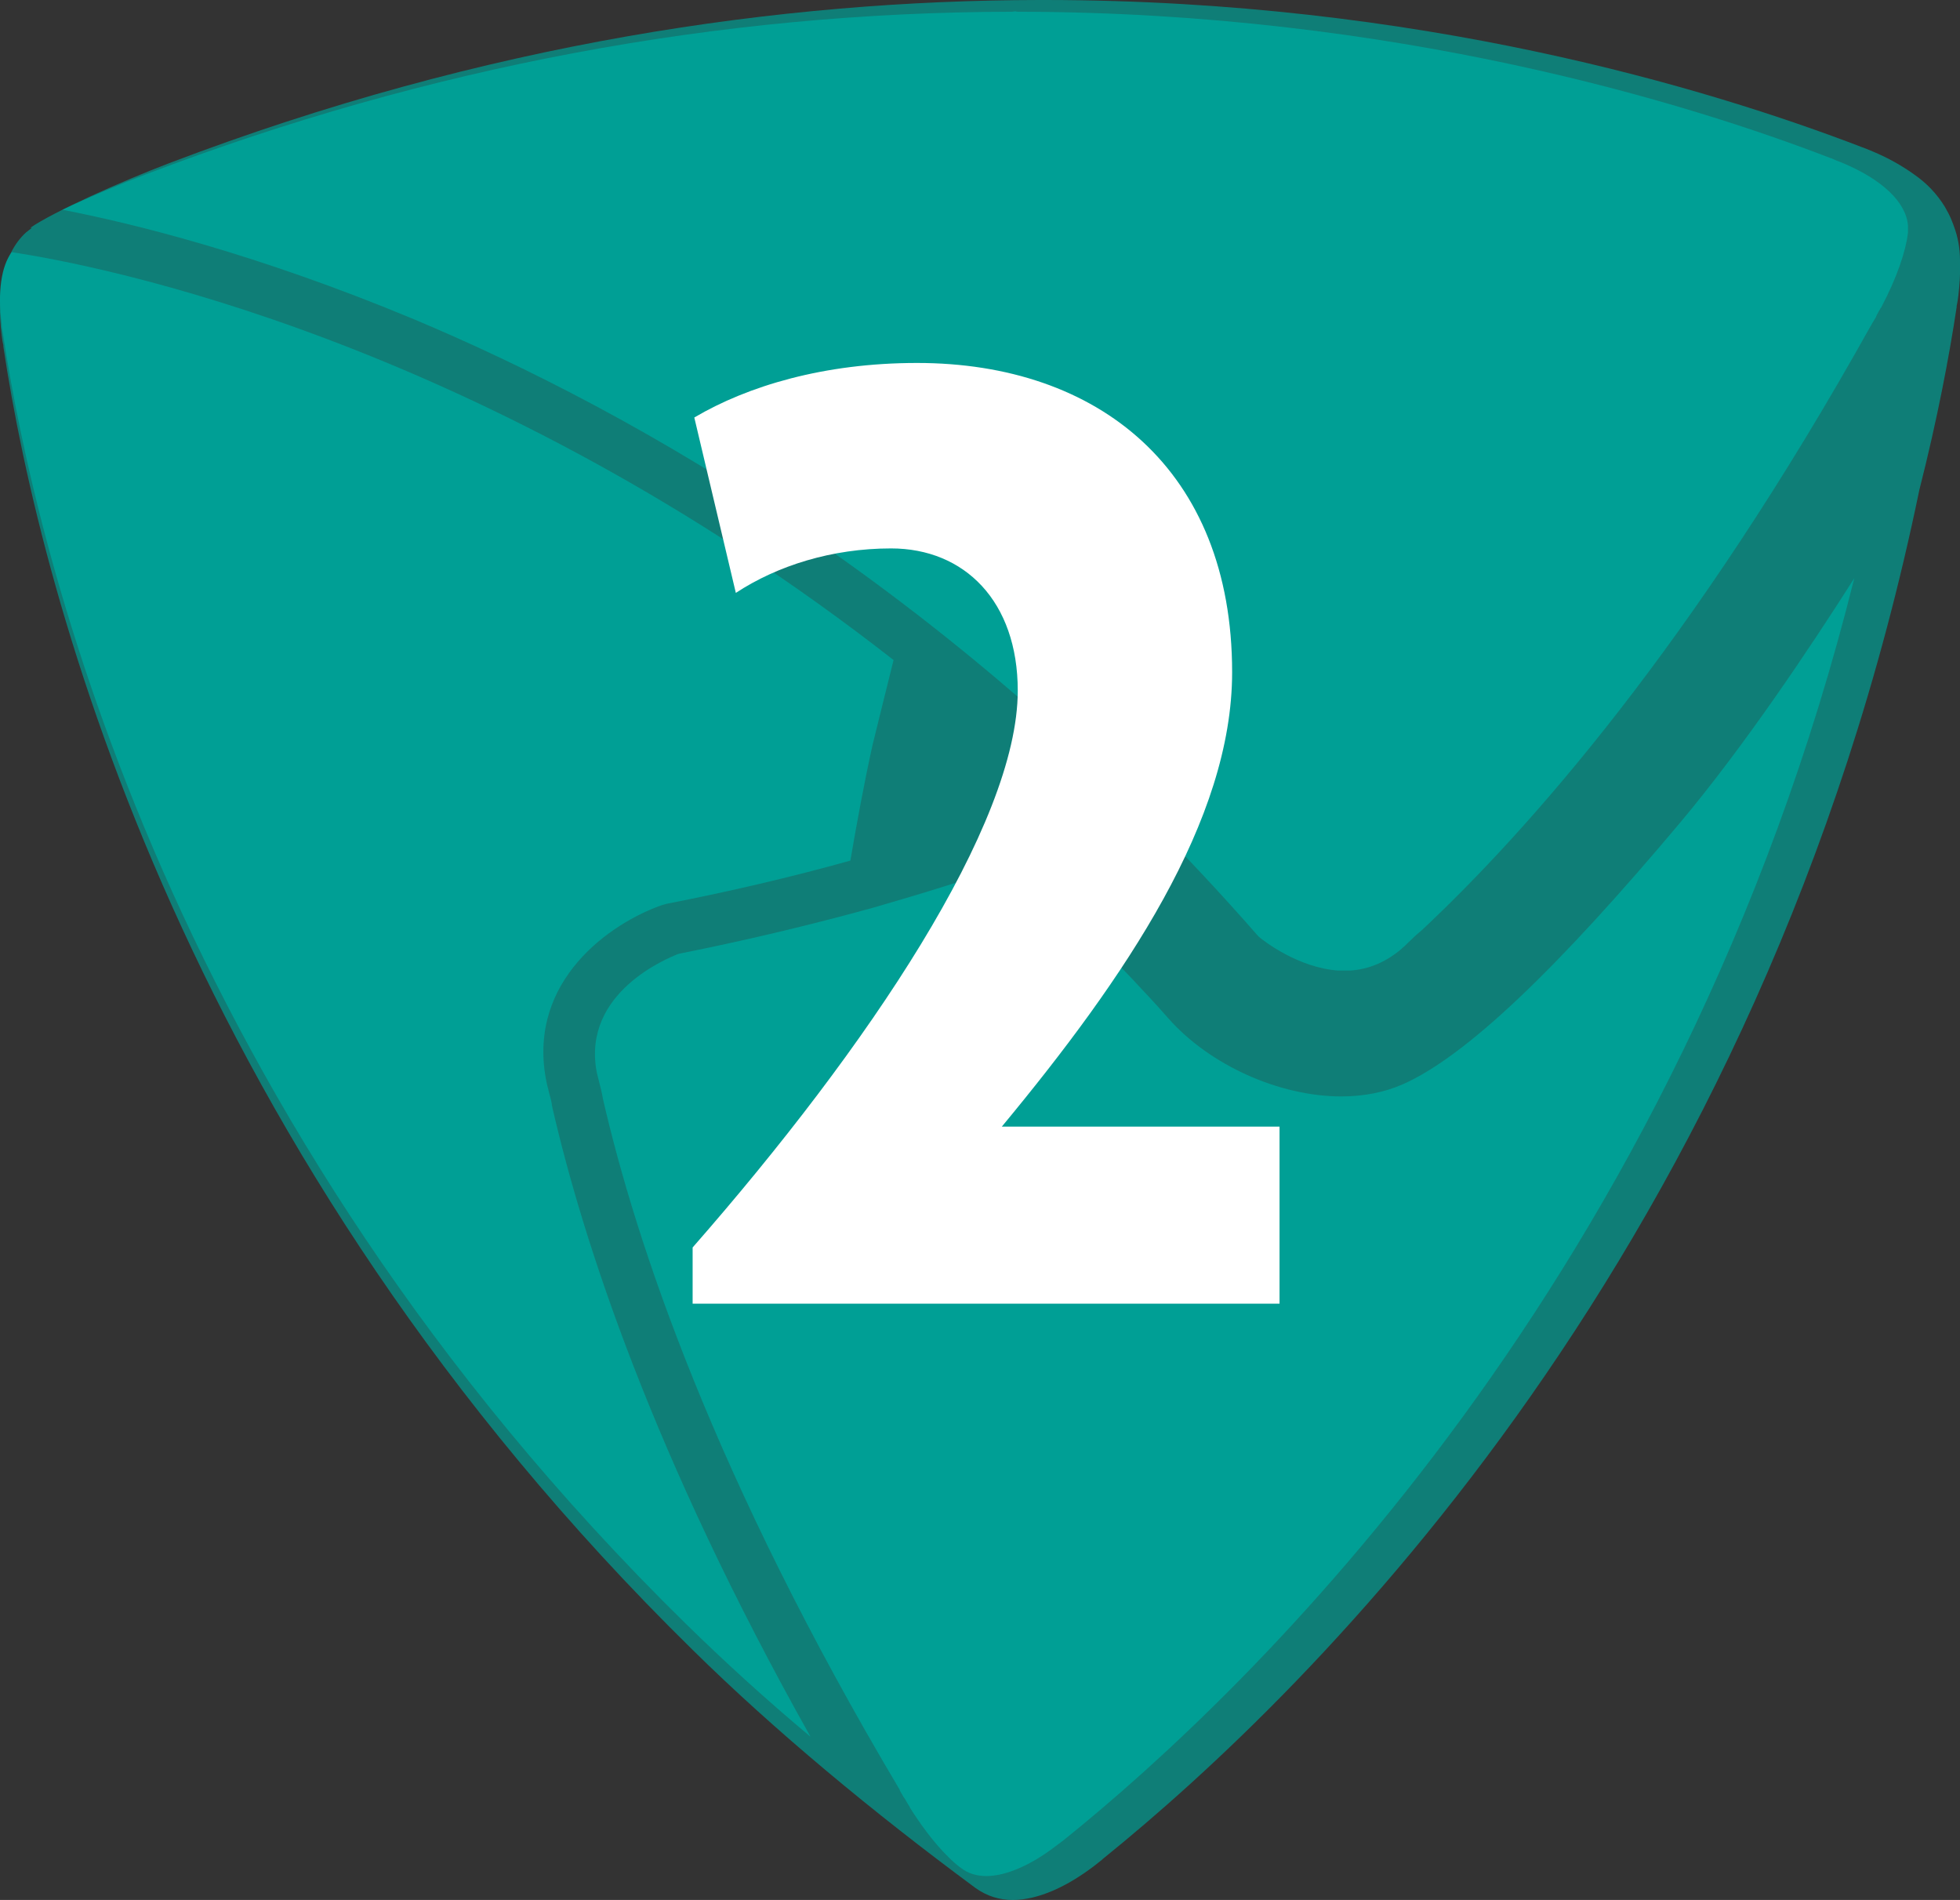 <svg xmlns="http://www.w3.org/2000/svg" xmlns:xlink="http://www.w3.org/1999/xlink" id="Calque_2" x="0px" y="0px" viewBox="0 0 46.72 45.28" style="enable-background:new 0 0 46.72 45.28;" xml:space="preserve"><rect x="0" y="0" width="46.72" height="45.28" fill="#333333" stroke="none"/><style type="text/css">	.st0{opacity:0.7;fill:#009F95;}	.st1{fill:#009F95;}	.st2{fill:#FFFFFF;}</style><path class="st0" d="M46.57,5.38c-0.01-0.03-0.02-0.06-0.03-0.08c-0.01-0.03-0.03-0.07-0.04-0.1c-0.04-0.09-0.09-0.18-0.14-0.27 c-0.19-0.31-0.44-0.57-0.73-0.77C45.34,3.95,45,3.76,44.64,3.61c-0.07-0.03-0.24-0.1-0.25-0.1C40.69,2.09,33.79,0.01,24.93,0h-0.16 C18.64,0.01,11.59,1.01,4.03,3.89C2.9,4.32,1.27,5.05,0.72,5.43c0,0,0.01,0,0.04,0C0.71,5.47,0.67,5.5,0.62,5.54c0,0,0,0,0,0 C0.05,6.06-0.08,7,0.04,7.99c0.01,0.08,0.02,0.16,0.04,0.24l0,0.03c0.9,5.99,4.34,19.2,16.43,31.06c1.96,1.93,4.3,3.87,6.75,5.68 c0.27,0.19,0.56,0.28,0.88,0.28c0.62,0,1.31-0.33,1.94-0.81c0.06-0.05,0.13-0.1,0.19-0.15l0.02-0.02 c4.99-4.03,15.72-14.51,19.46-32.62c0.43-1.69,0.71-3.17,0.89-4.36l0-0.03c0.02-0.08,0.03-0.16,0.04-0.24 c0.03-0.26,0.05-0.52,0.04-0.77c0-0.02,0-0.04,0-0.07C46.72,5.92,46.67,5.64,46.57,5.38z"></path><g>	<path class="st1" d="M21.3,15.73C11.49,8.07,2.34,6.32,0.28,6.01C0.03,6.34-0.06,6.97,0.04,7.72c0,0,0,0,0,0  C0.04,7.79,0.05,7.85,0.06,7.9l0.01,0.05C0.86,13.17,4.01,26.6,16.35,38.7c0.89,0.87,1.88,1.78,2.97,2.69  c-3.77-6.71-5.42-11.82-6.15-14.98c0-0.02-0.01-0.04-0.01-0.05c-0.01-0.09-0.04-0.21-0.08-0.35c-0.01-0.06-0.03-0.11-0.04-0.16  c-0.01-0.05-0.02-0.1-0.03-0.15c-0.42-2.34,1.54-3.7,2.77-4.13c0.03-0.01,0.08-0.02,0.11-0.03c1.48-0.29,2.95-0.63,4.38-1.03  c0.16-0.93,0.33-1.86,0.53-2.76C20.96,17.11,21.12,16.44,21.3,15.73z"></path>	<path class="st1" d="M21.45,42.67c0,0.01,0.04,0.07,0.09,0.16l0.03,0.04c0.03,0.05,0.06,0.11,0.1,0.17  c0.01,0.01,0.02,0.03,0.02,0.04c0.22,0.35,0.55,0.82,0.92,1.18c0.1,0.1,0.2,0.19,0.3,0.26c0.17,0.13,0.37,0.19,0.6,0.19  c0.46,0,1.05-0.25,1.65-0.71l0.2-0.15c4.4-3.54,14.66-13.31,18.84-30.07c-1.1,1.73-2.64,4.02-4.13,5.8c0,0,0,0,0,0  c-2.98,3.55-5.14,5.6-6.63,6.26c-0.43,0.19-0.93,0.29-1.47,0.29c-1.48,0-3.14-0.75-4.12-1.86c-0.97-1.11-2.95-3.08-3.6-3.72  c-1.12,0.39-2.28,0.75-3.43,1.08c-1.52,0.42-3.08,0.79-4.64,1.1c-0.26,0.1-2.3,0.92-1.96,2.8c0.01,0.04,0.01,0.06,0.02,0.09  c0.01,0.04,0.02,0.08,0.03,0.12c0.04,0.16,0.08,0.31,0.1,0.44c0.78,3.4,2.64,9.02,7.08,16.48C21.44,42.65,21.44,42.66,21.45,42.67z  "></path>	<path class="st1" d="M45.48,5.38c-0.04-0.56-0.62-1.11-1.59-1.51c-0.06-0.02-0.18-0.07-0.22-0.09c-0.01,0-0.02-0.01-0.03-0.01  c-3.37-1.3-10.38-3.48-19.36-3.49c-0.03,0-0.05,0-0.08-0.01c-0.03,0-0.05,0.01-0.08,0.01C17.15,0.29,10.21,1.59,3.49,4.15  C2.88,4.38,2.12,4.7,1.49,5c1.66,0.32,4.64,1.05,8.38,2.61c5.24,2.2,12.98,6.53,20.13,14.71c0.14,0.12,0.95,0.74,1.89,0.81h0.3  c0.44-0.03,0.84-0.2,1.21-0.51c0.01-0.01,0.01-0.01,0.02-0.02c0.05-0.04,0.09-0.08,0.13-0.12c0.12-0.12,0.23-0.22,0.34-0.31  c2.55-2.39,6.47-6.82,10.7-14.4c0.01-0.01,0.01-0.02,0.02-0.03c0-0.01,0.04-0.07,0.1-0.17l0.02-0.05c0.03-0.05,0.05-0.1,0.09-0.16  c0-0.01,0.01-0.02,0.02-0.03c0.37-0.7,0.59-1.34,0.64-1.79L45.48,5.38z"></path></g><g>	<path class="st2" d="M16.51,31.07v-1.34c4.18-4.77,7.75-10.08,7.75-13.27c0-2.13-1.27-3.39-3.02-3.39c-1.41,0-2.71,0.41-3.7,1.06  l-0.99-4.18c1.27-0.75,3.09-1.3,5.31-1.3c4.32,0,7.51,2.54,7.51,7.37c0,3.53-2.54,7.27-5.49,10.83h6.62v4.22H16.51z"></path></g></svg>